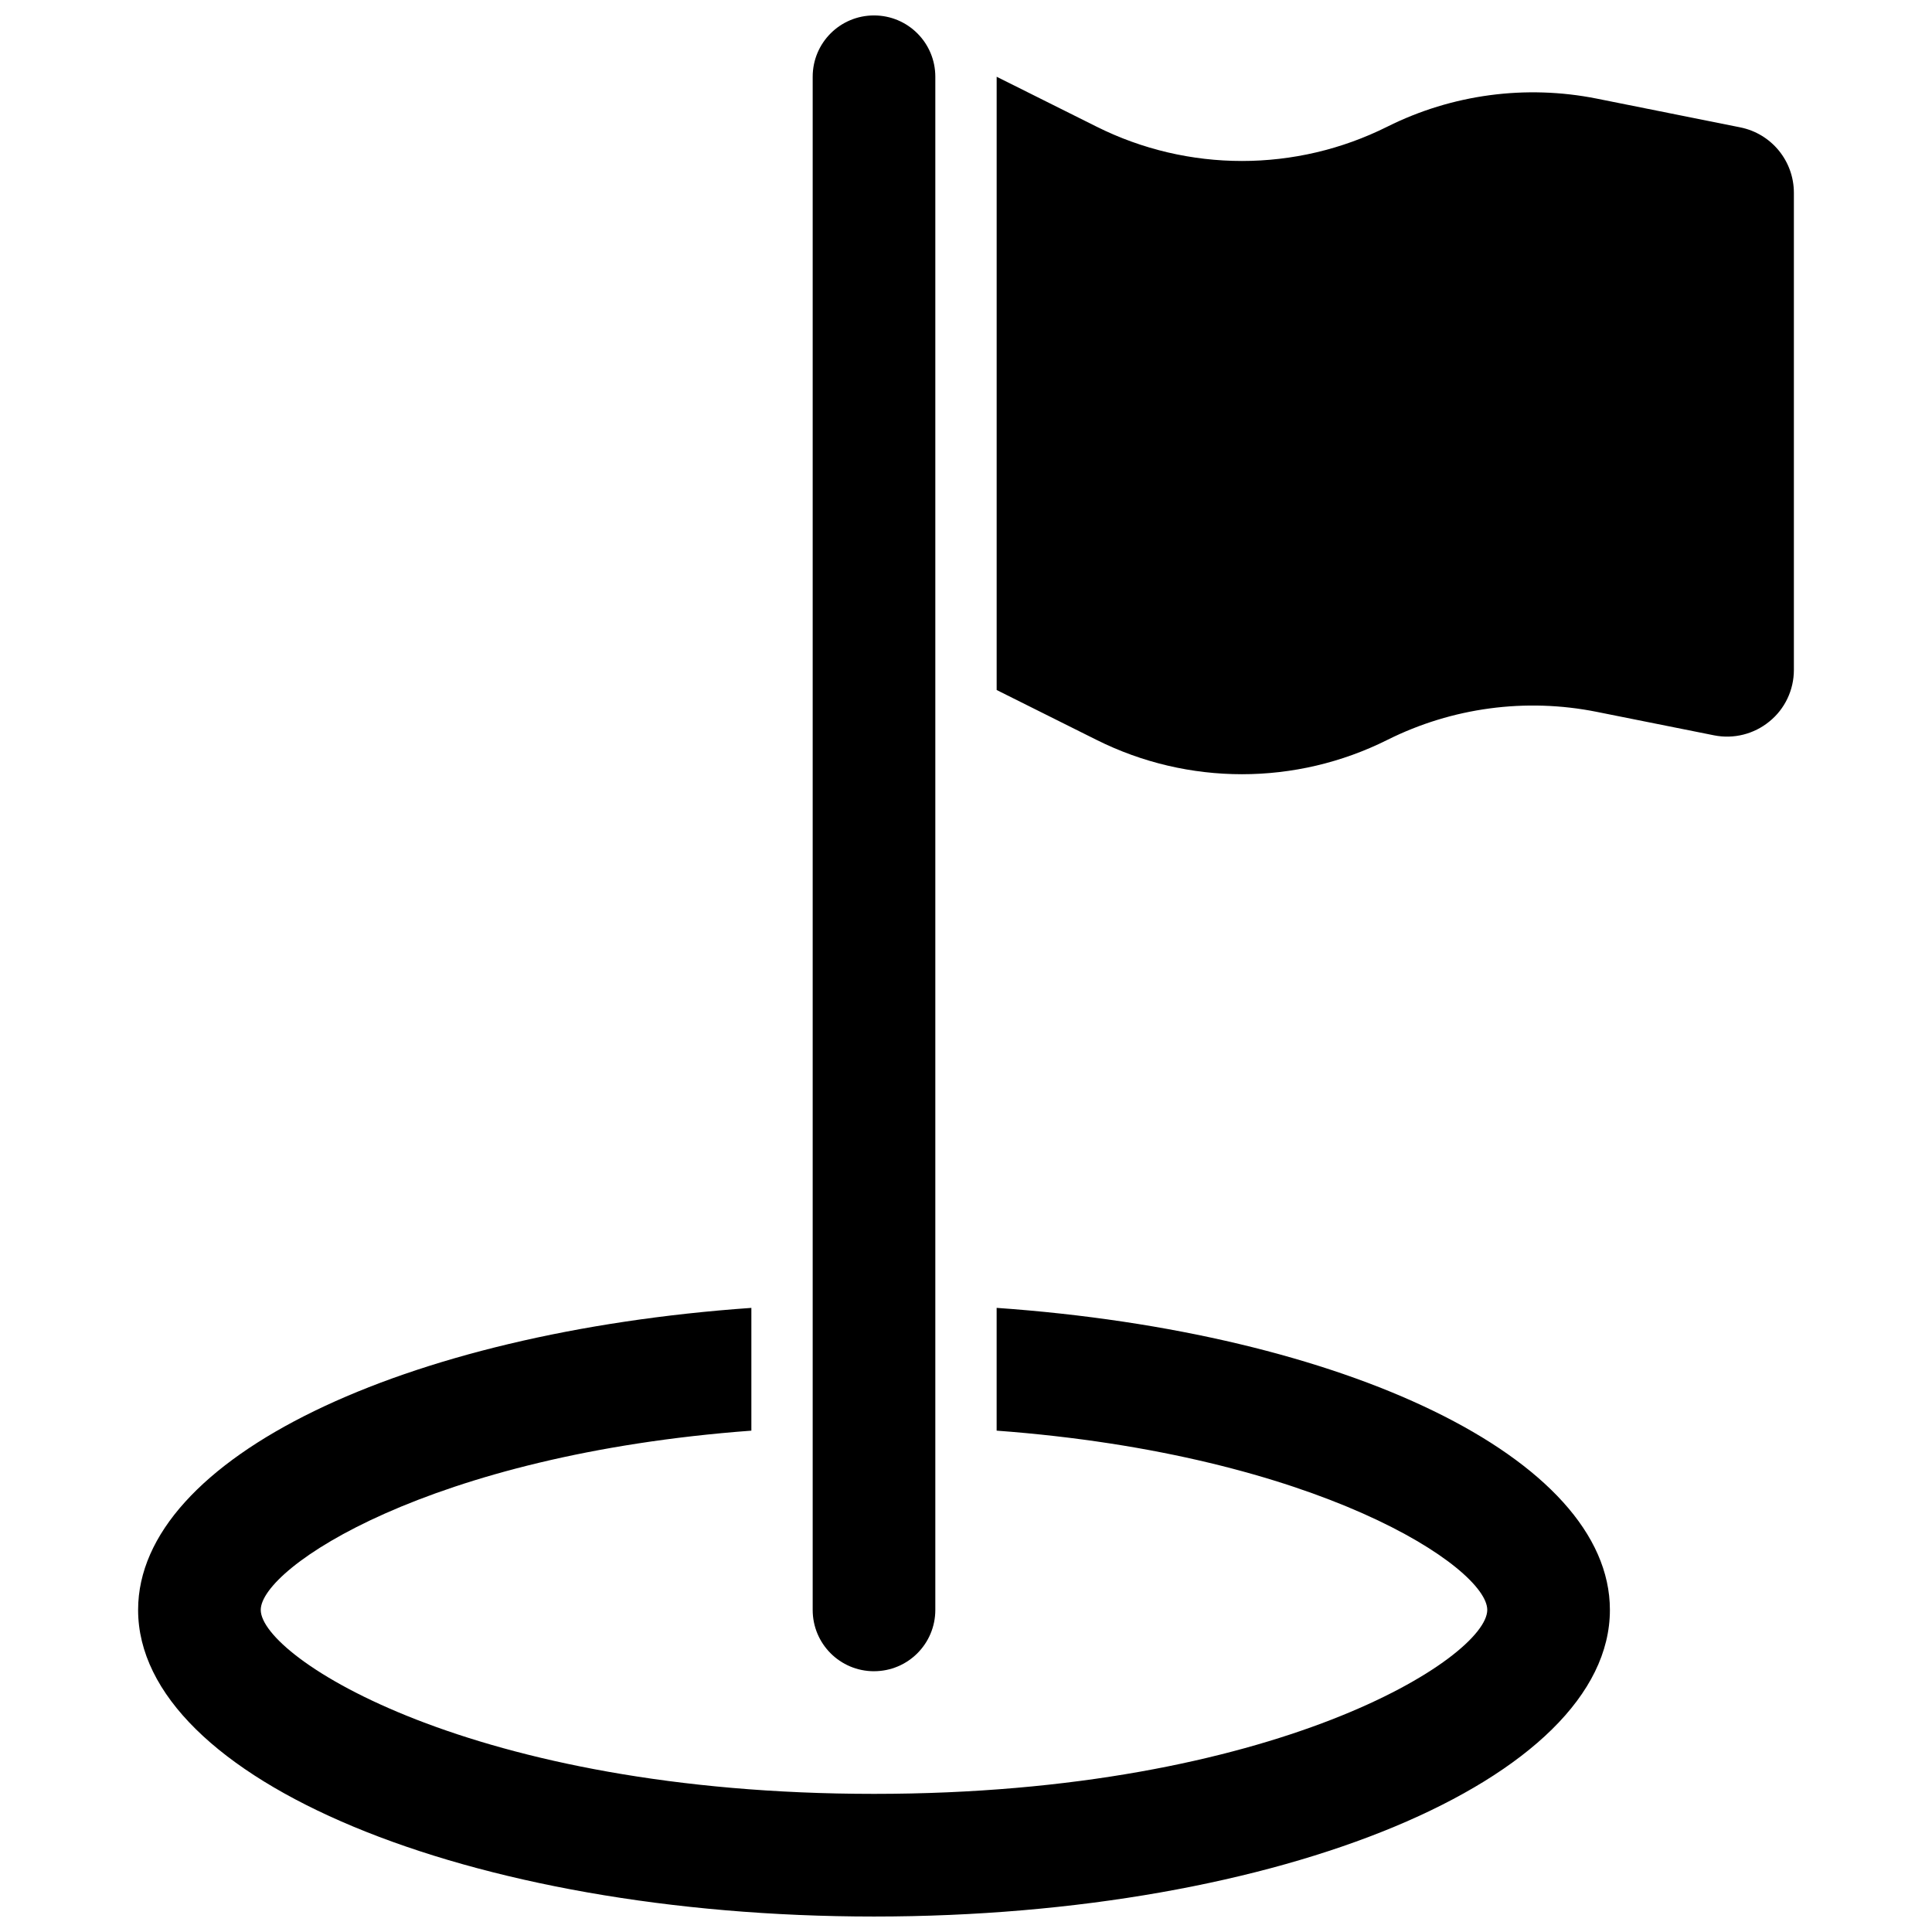 <?xml version="1.0" encoding="UTF-8"?>
<!-- Uploaded to: ICON Repo, www.iconrepo.com, Generator: ICON Repo Mixer Tools -->
<svg width="800px" height="800px" version="1.1" viewBox="144 144 512 512" xmlns="http://www.w3.org/2000/svg">
 <defs>
  <clipPath id="b">
   <path d="m180 490h391v161.9h-391z"/>
  </clipPath>
  <clipPath id="a">
   <path d="m359 148.09h33v438.91h-33z"/>
  </clipPath>
 </defs>
 <g clip-path="url(#b)">
  <path d="m408.12 490.6v32.535c85.387 6.34 130.02 36.324 130.02 47.504 0 12.531-55.875 48.754-162.52 48.754-106.64 0.004-162.52-36.219-162.52-48.75 0-11.18 44.629-41.168 130.02-47.504v-32.535c-92.199 6.465-162.52 39.766-162.52 80.039 0 44.887 87.32 81.258 195.02 81.258s195.02-36.371 195.02-81.258c0-40.273-70.324-73.574-162.52-80.043z"/>
 </g>
 <g clip-path="url(#a)">
  <path d="m375.62 586.89c8.988 0 16.25-7.266 16.25-16.25v-406.3c0-8.988-7.266-16.25-16.25-16.25-8.988 0-16.25 7.266-16.25 16.25v406.3c-0.004 8.992 7.262 16.254 16.25 16.254z"/>
 </g>
 <path d="m605.18 177.75-38.047-7.621c-18.789-3.738-38.305-1.137-55.453 7.426-24.266 12.141-52.836 12.141-77.098 0l-26.457-13.215v162.52l26.457 13.211c24.266 12.141 52.836 12.141 77.098 0 17.145-8.566 36.664-11.18 55.453-7.426l31.105 6.223c5.184 1.039 10.578-0.309 14.676-3.672 4.113-3.328 6.484-8.367 6.484-13.648v-126.44c0-8.449-5.945-15.699-14.219-17.355z"/>
</svg>